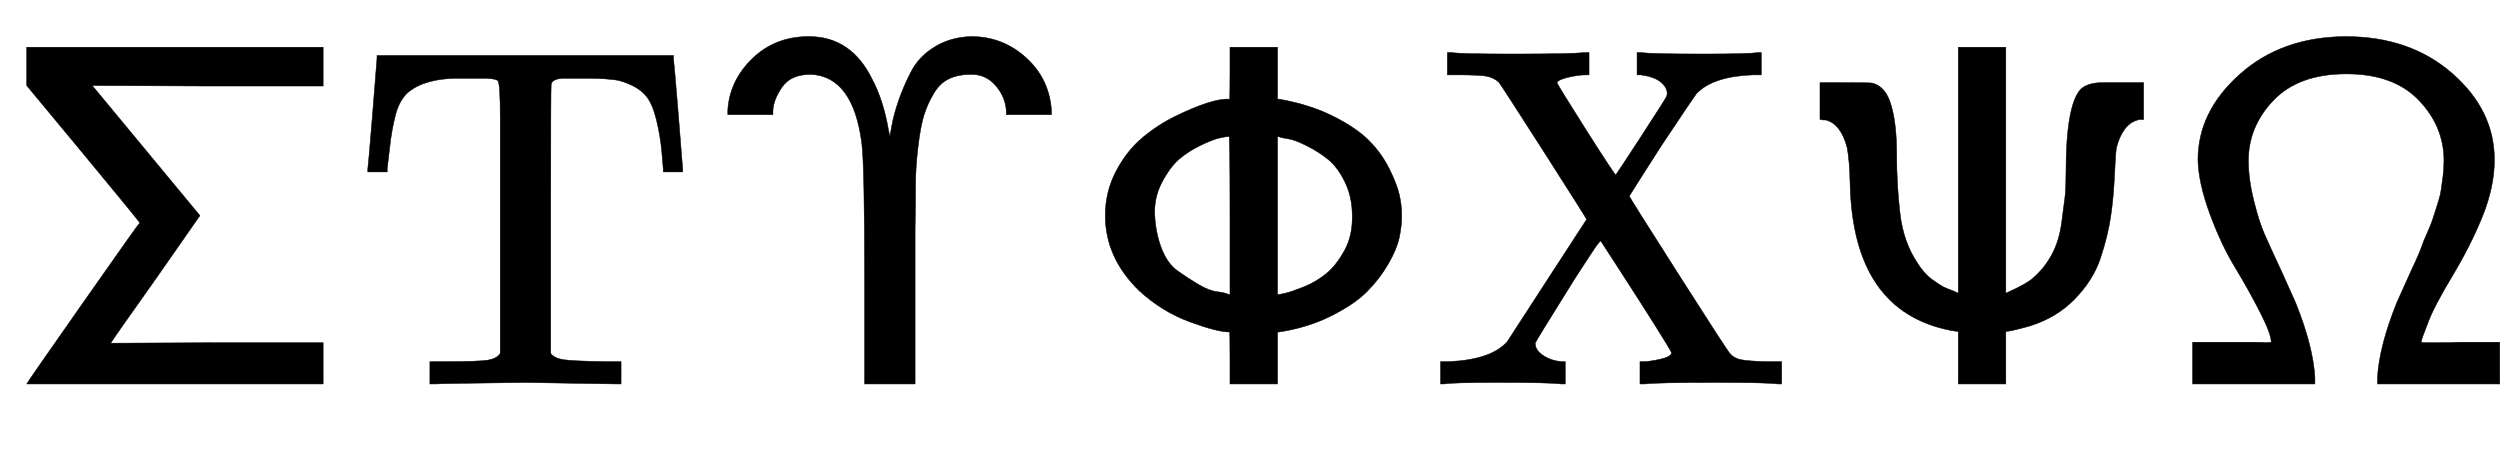 <svg xmlns:xlink="http://www.w3.org/1999/xlink" width="11.967ex" height="2.176ex" style="vertical-align: -0.338ex; margin-right: -0.283ex;" viewBox="0 -791.3 5152.5 936.9" role="img" focusable="false" xmlns="http://www.w3.org/2000/svg" aria-labelledby="MathJax-SVG-1-Title">
<title id="MathJax-SVG-1-Title">{\displaystyle {\mathsf {\Sigma \mathrm {T} \Upsilon \Phi \mathrm {X} \Psi \Omega }}\!}</title>
<defs aria-hidden="true">
<path stroke-width="1" id="E1-MJSS-3A3" d="M55 0Q56 3 171 167T288 332Q288 334 172 474L55 615V694H666V614H428L190 615L412 347L322 218Q236 97 228 84L447 85H666V0H55Z"></path>
<path stroke-width="1" id="E1-MJMAIN-54" d="M36 443Q37 448 46 558T55 671V677H666V671Q667 666 676 556T685 443V437H645V443Q645 445 642 478T631 544T610 593Q593 614 555 625Q534 630 478 630H451H443Q417 630 414 618Q413 616 413 339V63Q420 53 439 50T528 46H558V0H545L361 3Q186 1 177 0H164V46H194Q264 46 283 49T309 63V339V550Q309 620 304 625T271 630H244H224Q154 630 119 601Q101 585 93 554T81 486T76 443V437H36V443Z"></path>
<path stroke-width="1" id="E1-MJSS-3A5" d="M55 565Q59 625 105 670T219 716H222Q310 716 353 627Q376 583 386 524L389 510L393 532Q397 555 407 584T433 644T482 695T557 716Q621 716 669 673T722 565V555H629V563Q627 592 607 615T557 638Q530 638 511 629T479 598T459 553T447 488T442 411T441 319V202V0H337V202Q337 453 331 497Q313 634 226 638Q185 638 167 612T148 563V555H55V565Z"></path>
<path stroke-width="1" id="E1-MJSS-3A6" d="M666 347Q666 326 661 302T638 247T594 190T520 140T413 107H410V0H312V54Q312 107 311 107Q286 107 229 128T125 192Q55 260 55 347Q55 396 77 438T131 507T200 552T265 579T311 587Q312 587 312 641V694H410V587H413Q476 576 524 552T598 502T640 444T661 390T666 347ZM310 510Q305 510 291 507T252 492T208 464T172 416T157 347T171 279T204 233T247 205T286 190T310 184H312V347Q312 510 310 510ZM564 347Q564 385 549 416T514 463T470 491T433 505T414 509L410 510V184Q413 184 426 187T464 200T510 227T548 275T564 347Z"></path>
<path stroke-width="1" id="E1-MJMAIN-58" d="M270 0Q252 3 141 3Q46 3 31 0H23V46H40Q129 50 161 88Q165 94 244 216T324 339Q324 341 235 480T143 622Q133 631 119 634T57 637H37V683H46Q64 680 172 680Q297 680 318 683H329V637H324Q307 637 286 632T263 621Q263 618 322 525T384 431Q385 431 437 511T489 593Q490 595 490 599Q490 611 477 622T436 637H428V683H437Q455 680 566 680Q661 680 676 683H684V637H667Q585 634 551 599Q548 596 478 491Q412 388 412 387Q412 385 514 225T620 62Q628 53 642 50T695 46H726V0H717Q699 3 591 3Q466 3 445 0H434V46H440Q454 46 476 51T499 64Q499 67 463 124T390 238L353 295L350 292Q348 290 343 283T331 265T312 236T286 195Q219 88 218 84Q218 70 234 59T272 46H280V0H270Z"></path>
<path stroke-width="1" id="E1-MJSS-3A8" d="M340 187V694H438V187Q481 206 495 219Q518 239 533 267T553 332T560 386T562 435Q562 576 593 608Q608 621 637 621H670H722V545H719Q718 545 715 545T710 544Q679 536 666 487Q664 474 662 429T654 344T633 259T580 175T486 119Q450 109 438 108V0H340V108L326 110Q122 149 117 415Q116 460 111 487Q98 536 67 544Q65 544 62 544T58 545H55V621H107Q160 621 163 620Q191 613 202 573Q213 536 213 473T220 351T256 249Q262 239 270 230T285 216T301 205T316 197T329 192T340 187Z"></path>
<path stroke-width="1" id="E1-MJSS-3A9" d="M55 462Q55 561 141 638T359 716Q492 716 579 640T666 462Q666 407 642 347T579 222T529 126Q515 91 515 86Q517 85 528 85Q530 85 552 85T596 86H677V0H425V14Q429 79 465 168L492 228Q494 232 504 254T516 283T527 310T539 340T548 368T556 399T560 428T562 460Q562 531 510 585T361 639Q263 639 211 585T159 460Q159 422 170 378T192 309T229 228L256 168Q292 79 296 14V0H44V86H125Q146 86 168 86T193 85L206 86Q206 103 183 148T131 241T79 352T55 462Z"></path>
</defs>
<g stroke="currentColor" fill="currentColor" stroke-width="0" transform="matrix(1 0 0 -1 0 0)" aria-hidden="true">
 <use xlink:href="#E1-MJSS-3A3" x="0" y="0"></use>
 <use xlink:href="#E1-MJMAIN-54" x="722" y="0"></use>
 <use xlink:href="#E1-MJSS-3A5" x="1445" y="0"></use>
 <use xlink:href="#E1-MJSS-3A6" x="2223" y="0"></use>
 <use xlink:href="#E1-MJMAIN-58" x="2946" y="0"></use>
 <use xlink:href="#E1-MJSS-3A8" x="3696" y="0"></use>
 <use xlink:href="#E1-MJSS-3A9" x="4475" y="0"></use>
</g>
</svg>